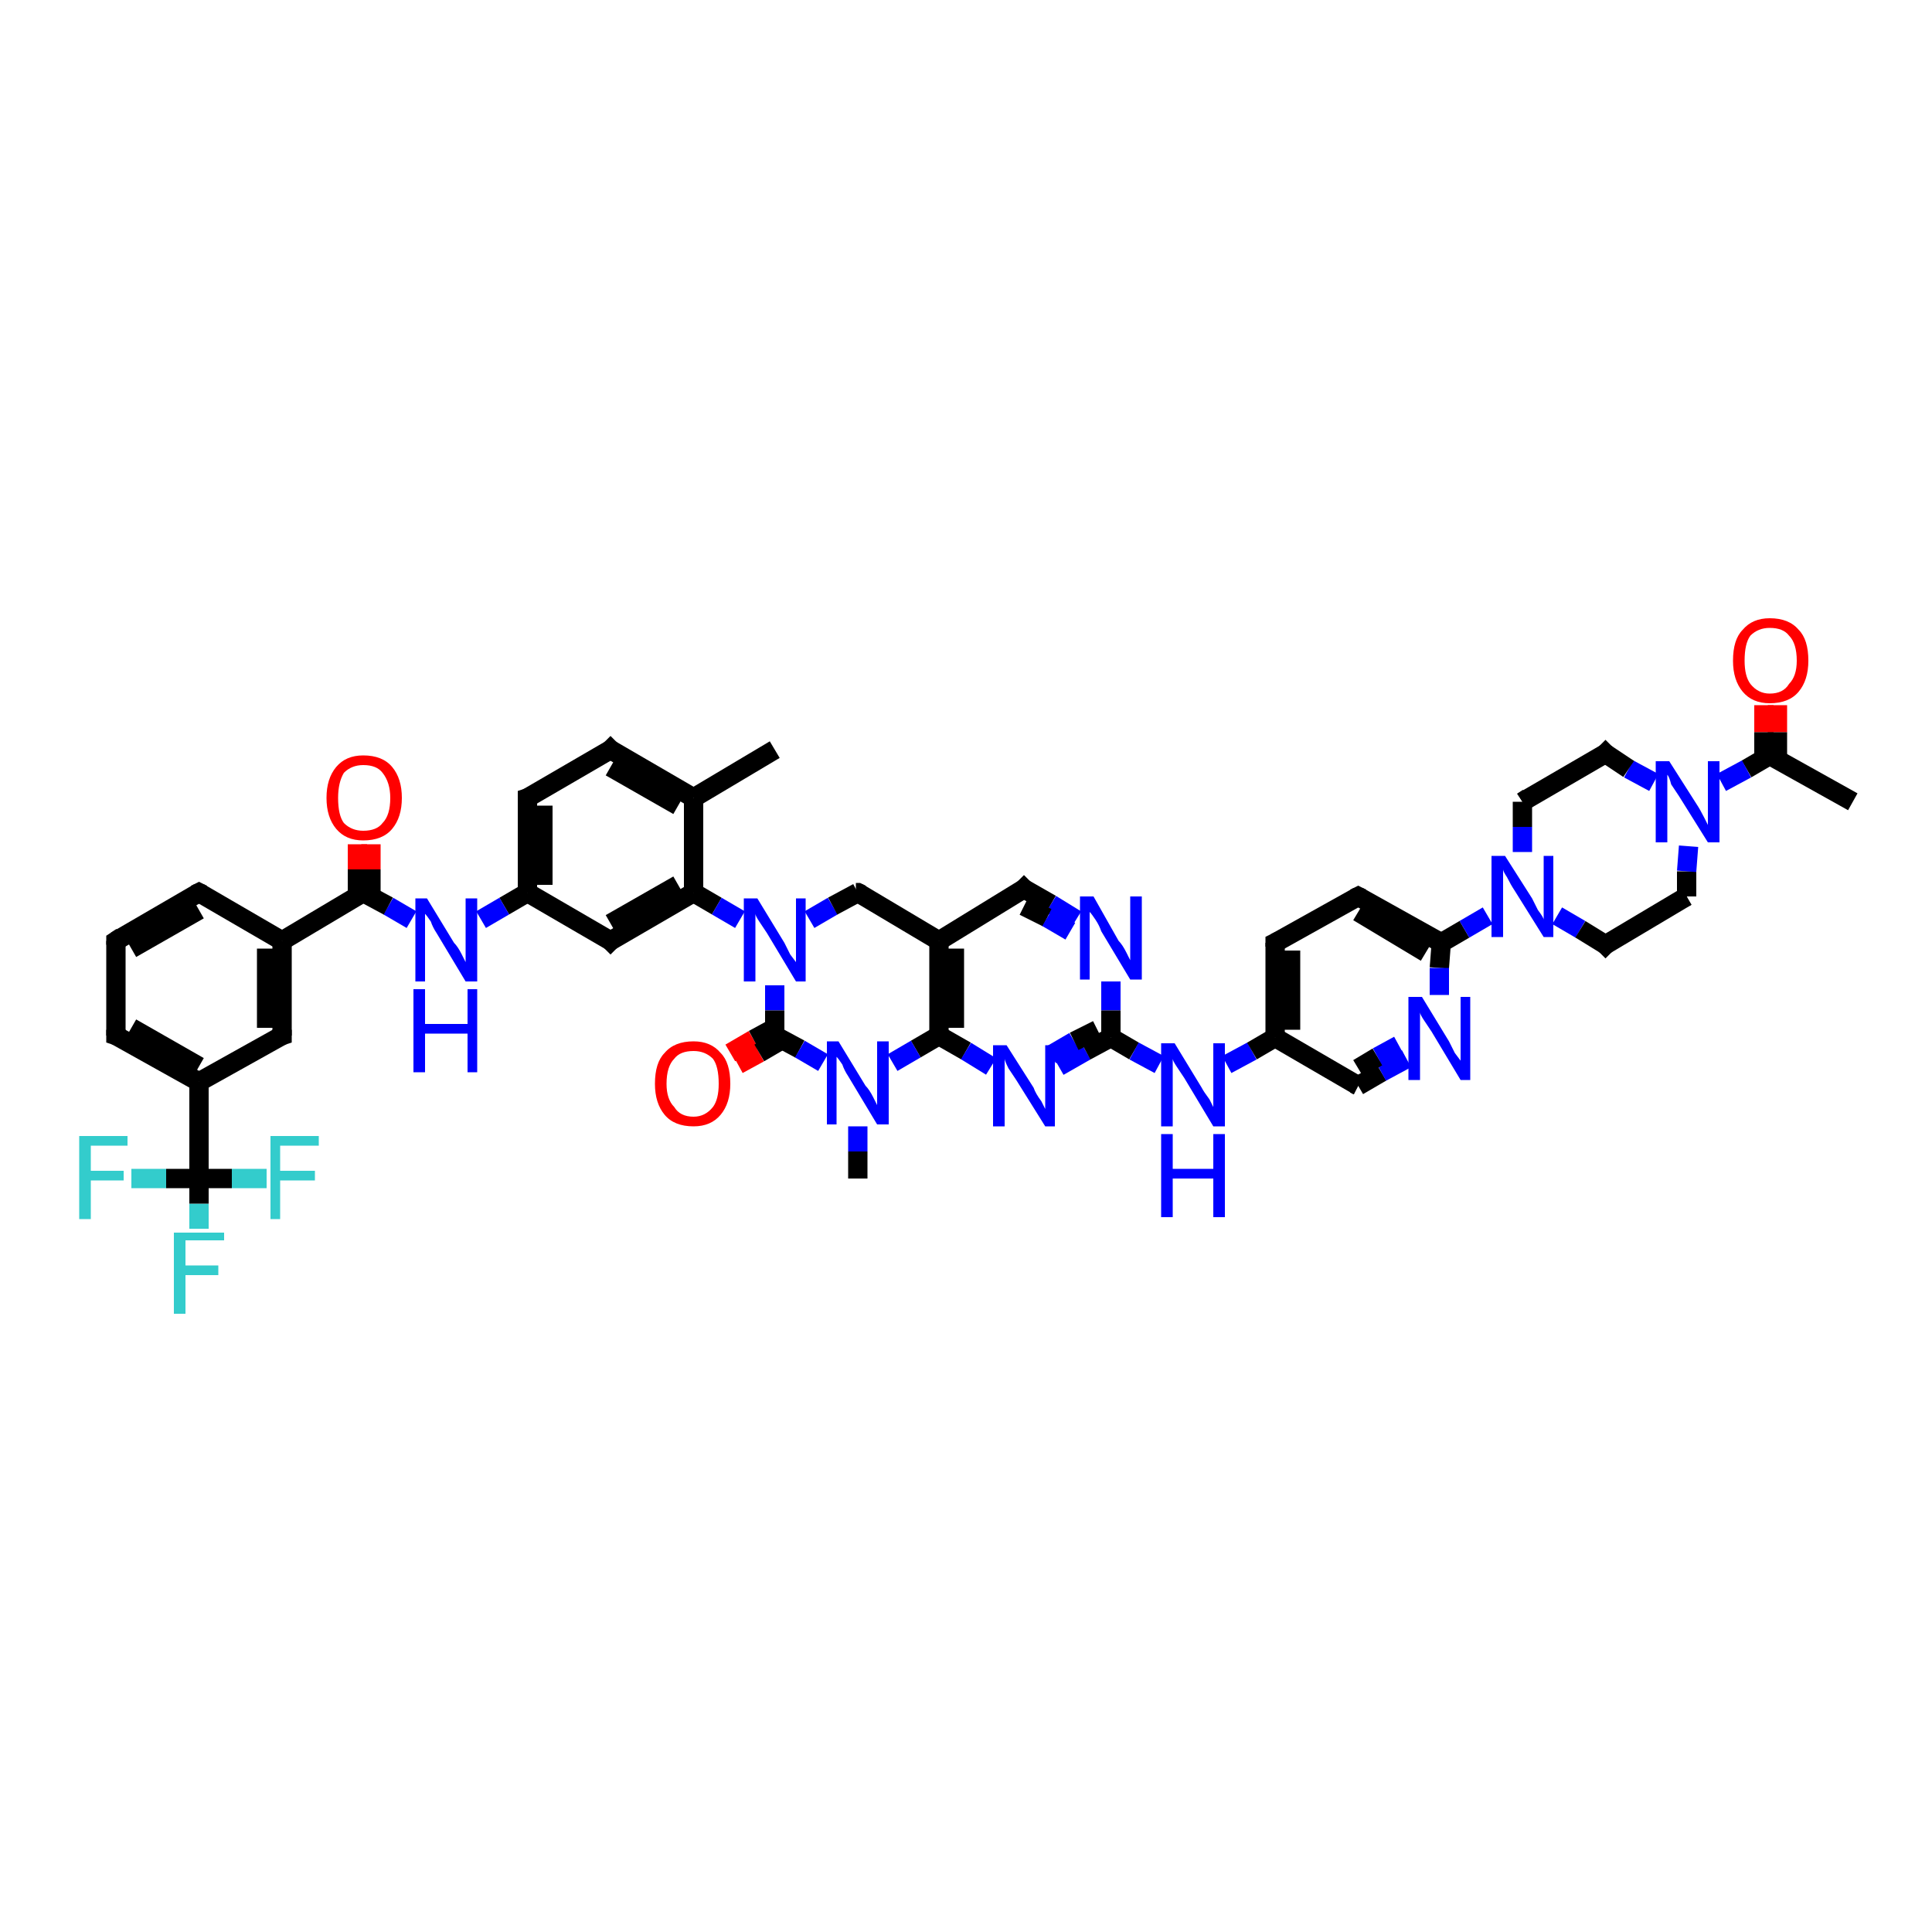 <?xml version='1.0' encoding='iso-8859-1'?>
<svg version='1.1' baseProfile='full'
              xmlns='http://www.w3.org/2000/svg'
                      xmlns:rdkit='http://www.rdkit.org/xml'
                      xmlns:xlink='http://www.w3.org/1999/xlink'
                  xml:space='preserve'
width='100px' height='100px' viewBox='0 0 100 100'>
<!-- END OF HEADER -->
<rect style='opacity:1.0;fill:#FFFFFF;stroke:none' width='100.0' height='100.0' x='0.0' y='0.0'> </rect>
<path class='bond-0 atom-6 atom-7' d='M 40.1,38.8 L 35.9,41.3' style='fill:none;fill-rule:evenodd;stroke:#000000;stroke-width:1.0px;stroke-linecap:butt;stroke-linejoin:miter;stroke-opacity:1' />
<path class='bond-1 atom-8 atom-9' d='M 31.6,38.8 L 27.3,41.3' style='fill:none;fill-rule:evenodd;stroke:#000000;stroke-width:1.0px;stroke-linecap:butt;stroke-linejoin:miter;stroke-opacity:1' />
<path class='bond-2 atom-8 atom-7' d='M 31.6,38.8 L 35.9,41.3' style='fill:none;fill-rule:evenodd;stroke:#000000;stroke-width:1.0px;stroke-linecap:butt;stroke-linejoin:miter;stroke-opacity:1' />
<path class='bond-2 atom-8 atom-7' d='M 31.6,39.7 L 35.1,41.7' style='fill:none;fill-rule:evenodd;stroke:#000000;stroke-width:1.0px;stroke-linecap:butt;stroke-linejoin:miter;stroke-opacity:1' />
<path class='bond-3 atom-9 atom-10' d='M 27.3,41.3 L 27.3,46.2' style='fill:none;fill-rule:evenodd;stroke:#000000;stroke-width:1.0px;stroke-linecap:butt;stroke-linejoin:miter;stroke-opacity:1' />
<path class='bond-3 atom-9 atom-10' d='M 28.1,41.7 L 28.1,45.8' style='fill:none;fill-rule:evenodd;stroke:#000000;stroke-width:1.0px;stroke-linecap:butt;stroke-linejoin:miter;stroke-opacity:1' />
<path class='bond-4 atom-7 atom-3' d='M 35.9,41.3 L 35.9,46.2' style='fill:none;fill-rule:evenodd;stroke:#000000;stroke-width:1.0px;stroke-linecap:butt;stroke-linejoin:miter;stroke-opacity:1' />
<path class='bond-5 atom-10 atom-36' d='M 27.3,46.2 L 26.1,46.9' style='fill:none;fill-rule:evenodd;stroke:#000000;stroke-width:1.0px;stroke-linecap:butt;stroke-linejoin:miter;stroke-opacity:1' />
<path class='bond-5 atom-10 atom-36' d='M 26.1,46.9 L 24.9,47.6' style='fill:none;fill-rule:evenodd;stroke:#0000FF;stroke-width:1.0px;stroke-linecap:butt;stroke-linejoin:miter;stroke-opacity:1' />
<path class='bond-6 atom-10 atom-16' d='M 27.3,46.2 L 31.6,48.7' style='fill:none;fill-rule:evenodd;stroke:#000000;stroke-width:1.0px;stroke-linecap:butt;stroke-linejoin:miter;stroke-opacity:1' />
<path class='bond-7 atom-3 atom-16' d='M 35.9,46.2 L 31.6,48.7' style='fill:none;fill-rule:evenodd;stroke:#000000;stroke-width:1.0px;stroke-linecap:butt;stroke-linejoin:miter;stroke-opacity:1' />
<path class='bond-7 atom-3 atom-16' d='M 35.1,45.8 L 31.6,47.8' style='fill:none;fill-rule:evenodd;stroke:#000000;stroke-width:1.0px;stroke-linecap:butt;stroke-linejoin:miter;stroke-opacity:1' />
<path class='bond-8 atom-3 atom-37' d='M 35.9,46.2 L 37.1,46.9' style='fill:none;fill-rule:evenodd;stroke:#000000;stroke-width:1.0px;stroke-linecap:butt;stroke-linejoin:miter;stroke-opacity:1' />
<path class='bond-8 atom-3 atom-37' d='M 37.1,46.9 L 38.3,47.6' style='fill:none;fill-rule:evenodd;stroke:#0000FF;stroke-width:1.0px;stroke-linecap:butt;stroke-linejoin:miter;stroke-opacity:1' />
<path class='bond-9 atom-36 atom-11' d='M 21.3,47.6 L 20.1,46.9' style='fill:none;fill-rule:evenodd;stroke:#0000FF;stroke-width:1.0px;stroke-linecap:butt;stroke-linejoin:miter;stroke-opacity:1' />
<path class='bond-9 atom-36 atom-11' d='M 20.1,46.9 L 18.8,46.2' style='fill:none;fill-rule:evenodd;stroke:#000000;stroke-width:1.0px;stroke-linecap:butt;stroke-linejoin:miter;stroke-opacity:1' />
<path class='bond-10 atom-37 atom-32' d='M 41.9,47.6 L 43.1,46.9' style='fill:none;fill-rule:evenodd;stroke:#0000FF;stroke-width:1.0px;stroke-linecap:butt;stroke-linejoin:miter;stroke-opacity:1' />
<path class='bond-10 atom-37 atom-32' d='M 43.1,46.9 L 44.4,46.2' style='fill:none;fill-rule:evenodd;stroke:#000000;stroke-width:1.0px;stroke-linecap:butt;stroke-linejoin:miter;stroke-opacity:1' />
<path class='bond-11 atom-37 atom-4' d='M 40.1,51.0 L 40.1,52.3' style='fill:none;fill-rule:evenodd;stroke:#0000FF;stroke-width:1.0px;stroke-linecap:butt;stroke-linejoin:miter;stroke-opacity:1' />
<path class='bond-11 atom-37 atom-4' d='M 40.1,52.3 L 40.1,53.6' style='fill:none;fill-rule:evenodd;stroke:#000000;stroke-width:1.0px;stroke-linecap:butt;stroke-linejoin:miter;stroke-opacity:1' />
<path class='bond-12 atom-32 atom-31' d='M 44.4,46.2 L 48.6,48.7' style='fill:none;fill-rule:evenodd;stroke:#000000;stroke-width:1.0px;stroke-linecap:butt;stroke-linejoin:miter;stroke-opacity:1' />
<path class='bond-13 atom-47 atom-4' d='M 37.8,54.5 L 39.0,53.8' style='fill:none;fill-rule:evenodd;stroke:#FF0000;stroke-width:1.0px;stroke-linecap:butt;stroke-linejoin:miter;stroke-opacity:1' />
<path class='bond-13 atom-47 atom-4' d='M 39.0,53.8 L 40.1,53.2' style='fill:none;fill-rule:evenodd;stroke:#000000;stroke-width:1.0px;stroke-linecap:butt;stroke-linejoin:miter;stroke-opacity:1' />
<path class='bond-13 atom-47 atom-4' d='M 38.2,55.1 L 39.3,54.5' style='fill:none;fill-rule:evenodd;stroke:#FF0000;stroke-width:1.0px;stroke-linecap:butt;stroke-linejoin:miter;stroke-opacity:1' />
<path class='bond-13 atom-47 atom-4' d='M 39.3,54.5 L 40.5,53.8' style='fill:none;fill-rule:evenodd;stroke:#000000;stroke-width:1.0px;stroke-linecap:butt;stroke-linejoin:miter;stroke-opacity:1' />
<path class='bond-14 atom-4 atom-38' d='M 40.1,53.6 L 41.4,54.3' style='fill:none;fill-rule:evenodd;stroke:#000000;stroke-width:1.0px;stroke-linecap:butt;stroke-linejoin:miter;stroke-opacity:1' />
<path class='bond-14 atom-4 atom-38' d='M 41.4,54.3 L 42.6,55.0' style='fill:none;fill-rule:evenodd;stroke:#0000FF;stroke-width:1.0px;stroke-linecap:butt;stroke-linejoin:miter;stroke-opacity:1' />
<path class='bond-15 atom-31 atom-30' d='M 48.6,48.7 L 53.0,46.0' style='fill:none;fill-rule:evenodd;stroke:#000000;stroke-width:1.0px;stroke-linecap:butt;stroke-linejoin:miter;stroke-opacity:1' />
<path class='bond-16 atom-31 atom-17' d='M 48.6,48.7 L 48.6,53.6' style='fill:none;fill-rule:evenodd;stroke:#000000;stroke-width:1.0px;stroke-linecap:butt;stroke-linejoin:miter;stroke-opacity:1' />
<path class='bond-16 atom-31 atom-17' d='M 49.4,49.1 L 49.4,53.2' style='fill:none;fill-rule:evenodd;stroke:#000000;stroke-width:1.0px;stroke-linecap:butt;stroke-linejoin:miter;stroke-opacity:1' />
<path class='bond-17 atom-30 atom-44' d='M 53.0,46.0 L 54.4,46.8' style='fill:none;fill-rule:evenodd;stroke:#000000;stroke-width:1.0px;stroke-linecap:butt;stroke-linejoin:miter;stroke-opacity:1' />
<path class='bond-17 atom-30 atom-44' d='M 54.4,46.8 L 55.7,47.6' style='fill:none;fill-rule:evenodd;stroke:#0000FF;stroke-width:1.0px;stroke-linecap:butt;stroke-linejoin:miter;stroke-opacity:1' />
<path class='bond-17 atom-30 atom-44' d='M 53.0,46.9 L 54.2,47.5' style='fill:none;fill-rule:evenodd;stroke:#000000;stroke-width:1.0px;stroke-linecap:butt;stroke-linejoin:miter;stroke-opacity:1' />
<path class='bond-17 atom-30 atom-44' d='M 54.2,47.5 L 55.4,48.2' style='fill:none;fill-rule:evenodd;stroke:#0000FF;stroke-width:1.0px;stroke-linecap:butt;stroke-linejoin:miter;stroke-opacity:1' />
<path class='bond-18 atom-13 atom-0' d='M 10.3,46.2 L 6.0,48.7' style='fill:none;fill-rule:evenodd;stroke:#000000;stroke-width:1.0px;stroke-linecap:butt;stroke-linejoin:miter;stroke-opacity:1' />
<path class='bond-18 atom-13 atom-0' d='M 10.3,47.1 L 6.8,49.1' style='fill:none;fill-rule:evenodd;stroke:#000000;stroke-width:1.0px;stroke-linecap:butt;stroke-linejoin:miter;stroke-opacity:1' />
<path class='bond-19 atom-13 atom-12' d='M 10.3,46.2 L 14.6,48.7' style='fill:none;fill-rule:evenodd;stroke:#000000;stroke-width:1.0px;stroke-linecap:butt;stroke-linejoin:miter;stroke-opacity:1' />
<path class='bond-20 atom-11 atom-12' d='M 18.8,46.2 L 14.6,48.7' style='fill:none;fill-rule:evenodd;stroke:#000000;stroke-width:1.0px;stroke-linecap:butt;stroke-linejoin:miter;stroke-opacity:1' />
<path class='bond-21 atom-11 atom-45' d='M 19.2,46.4 L 19.2,45.0' style='fill:none;fill-rule:evenodd;stroke:#000000;stroke-width:1.0px;stroke-linecap:butt;stroke-linejoin:miter;stroke-opacity:1' />
<path class='bond-21 atom-11 atom-45' d='M 19.2,45.0 L 19.2,43.7' style='fill:none;fill-rule:evenodd;stroke:#FF0000;stroke-width:1.0px;stroke-linecap:butt;stroke-linejoin:miter;stroke-opacity:1' />
<path class='bond-21 atom-11 atom-45' d='M 18.5,46.4 L 18.5,45.0' style='fill:none;fill-rule:evenodd;stroke:#000000;stroke-width:1.0px;stroke-linecap:butt;stroke-linejoin:miter;stroke-opacity:1' />
<path class='bond-21 atom-11 atom-45' d='M 18.5,45.0 L 18.5,43.7' style='fill:none;fill-rule:evenodd;stroke:#FF0000;stroke-width:1.0px;stroke-linecap:butt;stroke-linejoin:miter;stroke-opacity:1' />
<path class='bond-22 atom-17 atom-38' d='M 48.6,53.6 L 47.4,54.3' style='fill:none;fill-rule:evenodd;stroke:#000000;stroke-width:1.0px;stroke-linecap:butt;stroke-linejoin:miter;stroke-opacity:1' />
<path class='bond-22 atom-17 atom-38' d='M 47.4,54.3 L 46.2,55.0' style='fill:none;fill-rule:evenodd;stroke:#0000FF;stroke-width:1.0px;stroke-linecap:butt;stroke-linejoin:miter;stroke-opacity:1' />
<path class='bond-23 atom-17 atom-39' d='M 48.6,53.6 L 50.0,54.4' style='fill:none;fill-rule:evenodd;stroke:#000000;stroke-width:1.0px;stroke-linecap:butt;stroke-linejoin:miter;stroke-opacity:1' />
<path class='bond-23 atom-17 atom-39' d='M 50.0,54.4 L 51.3,55.2' style='fill:none;fill-rule:evenodd;stroke:#0000FF;stroke-width:1.0px;stroke-linecap:butt;stroke-linejoin:miter;stroke-opacity:1' />
<path class='bond-24 atom-38 atom-5' d='M 44.4,58.3 L 44.4,59.6' style='fill:none;fill-rule:evenodd;stroke:#0000FF;stroke-width:1.0px;stroke-linecap:butt;stroke-linejoin:miter;stroke-opacity:1' />
<path class='bond-24 atom-38 atom-5' d='M 44.4,59.6 L 44.4,61.0' style='fill:none;fill-rule:evenodd;stroke:#000000;stroke-width:1.0px;stroke-linecap:butt;stroke-linejoin:miter;stroke-opacity:1' />
<path class='bond-25 atom-44 atom-18' d='M 57.5,50.8 L 57.5,52.3' style='fill:none;fill-rule:evenodd;stroke:#0000FF;stroke-width:1.0px;stroke-linecap:butt;stroke-linejoin:miter;stroke-opacity:1' />
<path class='bond-25 atom-44 atom-18' d='M 57.5,52.3 L 57.5,53.7' style='fill:none;fill-rule:evenodd;stroke:#000000;stroke-width:1.0px;stroke-linecap:butt;stroke-linejoin:miter;stroke-opacity:1' />
<path class='bond-26 atom-0 atom-14' d='M 6.0,48.7 L 6.0,53.6' style='fill:none;fill-rule:evenodd;stroke:#000000;stroke-width:1.0px;stroke-linecap:butt;stroke-linejoin:miter;stroke-opacity:1' />
<path class='bond-27 atom-12 atom-2' d='M 14.6,48.7 L 14.6,53.6' style='fill:none;fill-rule:evenodd;stroke:#000000;stroke-width:1.0px;stroke-linecap:butt;stroke-linejoin:miter;stroke-opacity:1' />
<path class='bond-27 atom-12 atom-2' d='M 13.8,49.1 L 13.8,53.2' style='fill:none;fill-rule:evenodd;stroke:#000000;stroke-width:1.0px;stroke-linecap:butt;stroke-linejoin:miter;stroke-opacity:1' />
<path class='bond-28 atom-39 atom-18' d='M 54.8,55.2 L 56.2,54.4' style='fill:none;fill-rule:evenodd;stroke:#0000FF;stroke-width:1.0px;stroke-linecap:butt;stroke-linejoin:miter;stroke-opacity:1' />
<path class='bond-28 atom-39 atom-18' d='M 56.2,54.4 L 57.5,53.7' style='fill:none;fill-rule:evenodd;stroke:#000000;stroke-width:1.0px;stroke-linecap:butt;stroke-linejoin:miter;stroke-opacity:1' />
<path class='bond-28 atom-39 atom-18' d='M 54.4,54.6 L 55.6,53.9' style='fill:none;fill-rule:evenodd;stroke:#0000FF;stroke-width:1.0px;stroke-linecap:butt;stroke-linejoin:miter;stroke-opacity:1' />
<path class='bond-28 atom-39 atom-18' d='M 55.6,53.9 L 56.8,53.3' style='fill:none;fill-rule:evenodd;stroke:#000000;stroke-width:1.0px;stroke-linecap:butt;stroke-linejoin:miter;stroke-opacity:1' />
<path class='bond-29 atom-18 atom-40' d='M 57.5,53.7 L 58.7,54.4' style='fill:none;fill-rule:evenodd;stroke:#000000;stroke-width:1.0px;stroke-linecap:butt;stroke-linejoin:miter;stroke-opacity:1' />
<path class='bond-29 atom-18 atom-40' d='M 58.7,54.4 L 60.0,55.1' style='fill:none;fill-rule:evenodd;stroke:#0000FF;stroke-width:1.0px;stroke-linecap:butt;stroke-linejoin:miter;stroke-opacity:1' />
<path class='bond-30 atom-14 atom-15' d='M 6.0,53.6 L 10.3,56.0' style='fill:none;fill-rule:evenodd;stroke:#000000;stroke-width:1.0px;stroke-linecap:butt;stroke-linejoin:miter;stroke-opacity:1' />
<path class='bond-30 atom-14 atom-15' d='M 6.8,53.2 L 10.3,55.2' style='fill:none;fill-rule:evenodd;stroke:#000000;stroke-width:1.0px;stroke-linecap:butt;stroke-linejoin:miter;stroke-opacity:1' />
<path class='bond-31 atom-2 atom-15' d='M 14.6,53.6 L 10.3,56.0' style='fill:none;fill-rule:evenodd;stroke:#000000;stroke-width:1.0px;stroke-linecap:butt;stroke-linejoin:miter;stroke-opacity:1' />
<path class='bond-32 atom-40 atom-19' d='M 63.5,55.1 L 64.8,54.4' style='fill:none;fill-rule:evenodd;stroke:#0000FF;stroke-width:1.0px;stroke-linecap:butt;stroke-linejoin:miter;stroke-opacity:1' />
<path class='bond-32 atom-40 atom-19' d='M 64.8,54.4 L 66.0,53.7' style='fill:none;fill-rule:evenodd;stroke:#000000;stroke-width:1.0px;stroke-linecap:butt;stroke-linejoin:miter;stroke-opacity:1' />
<path class='bond-33 atom-15 atom-1' d='M 10.3,56.0 L 10.3,61.0' style='fill:none;fill-rule:evenodd;stroke:#000000;stroke-width:1.0px;stroke-linecap:butt;stroke-linejoin:miter;stroke-opacity:1' />
<path class='bond-34 atom-20 atom-19' d='M 66.0,48.8 L 66.0,53.7' style='fill:none;fill-rule:evenodd;stroke:#000000;stroke-width:1.0px;stroke-linecap:butt;stroke-linejoin:miter;stroke-opacity:1' />
<path class='bond-34 atom-20 atom-19' d='M 66.8,49.2 L 66.8,53.3' style='fill:none;fill-rule:evenodd;stroke:#000000;stroke-width:1.0px;stroke-linecap:butt;stroke-linejoin:miter;stroke-opacity:1' />
<path class='bond-35 atom-20 atom-21' d='M 66.0,48.8 L 70.3,46.4' style='fill:none;fill-rule:evenodd;stroke:#000000;stroke-width:1.0px;stroke-linecap:butt;stroke-linejoin:miter;stroke-opacity:1' />
<path class='bond-36 atom-19 atom-23' d='M 66.0,53.7 L 70.3,56.2' style='fill:none;fill-rule:evenodd;stroke:#000000;stroke-width:1.0px;stroke-linecap:butt;stroke-linejoin:miter;stroke-opacity:1' />
<path class='bond-37 atom-33 atom-1' d='M 10.3,63.6 L 10.3,62.3' style='fill:none;fill-rule:evenodd;stroke:#33CCCC;stroke-width:1.0px;stroke-linecap:butt;stroke-linejoin:miter;stroke-opacity:1' />
<path class='bond-37 atom-33 atom-1' d='M 10.3,62.3 L 10.3,61.0' style='fill:none;fill-rule:evenodd;stroke:#000000;stroke-width:1.0px;stroke-linecap:butt;stroke-linejoin:miter;stroke-opacity:1' />
<path class='bond-38 atom-21 atom-22' d='M 70.3,46.4 L 74.6,48.8' style='fill:none;fill-rule:evenodd;stroke:#000000;stroke-width:1.0px;stroke-linecap:butt;stroke-linejoin:miter;stroke-opacity:1' />
<path class='bond-38 atom-21 atom-22' d='M 70.3,47.2 L 73.8,49.3' style='fill:none;fill-rule:evenodd;stroke:#000000;stroke-width:1.0px;stroke-linecap:butt;stroke-linejoin:miter;stroke-opacity:1' />
<path class='bond-39 atom-23 atom-41' d='M 70.3,56.2 L 71.5,55.5' style='fill:none;fill-rule:evenodd;stroke:#000000;stroke-width:1.0px;stroke-linecap:butt;stroke-linejoin:miter;stroke-opacity:1' />
<path class='bond-39 atom-23 atom-41' d='M 71.5,55.5 L 72.8,54.8' style='fill:none;fill-rule:evenodd;stroke:#0000FF;stroke-width:1.0px;stroke-linecap:butt;stroke-linejoin:miter;stroke-opacity:1' />
<path class='bond-39 atom-23 atom-41' d='M 70.3,55.3 L 71.3,54.7' style='fill:none;fill-rule:evenodd;stroke:#000000;stroke-width:1.0px;stroke-linecap:butt;stroke-linejoin:miter;stroke-opacity:1' />
<path class='bond-39 atom-23 atom-41' d='M 71.3,54.7 L 72.4,54.1' style='fill:none;fill-rule:evenodd;stroke:#0000FF;stroke-width:1.0px;stroke-linecap:butt;stroke-linejoin:miter;stroke-opacity:1' />
<path class='bond-40 atom-1 atom-35' d='M 10.3,61.0 L 8.6,61.0' style='fill:none;fill-rule:evenodd;stroke:#000000;stroke-width:1.0px;stroke-linecap:butt;stroke-linejoin:miter;stroke-opacity:1' />
<path class='bond-40 atom-1 atom-35' d='M 8.6,61.0 L 6.8,61.0' style='fill:none;fill-rule:evenodd;stroke:#33CCCC;stroke-width:1.0px;stroke-linecap:butt;stroke-linejoin:miter;stroke-opacity:1' />
<path class='bond-41 atom-1 atom-34' d='M 10.3,61.0 L 12.0,61.0' style='fill:none;fill-rule:evenodd;stroke:#000000;stroke-width:1.0px;stroke-linecap:butt;stroke-linejoin:miter;stroke-opacity:1' />
<path class='bond-41 atom-1 atom-34' d='M 12.0,61.0 L 13.8,61.0' style='fill:none;fill-rule:evenodd;stroke:#33CCCC;stroke-width:1.0px;stroke-linecap:butt;stroke-linejoin:miter;stroke-opacity:1' />
<path class='bond-42 atom-22 atom-41' d='M 74.6,48.8 L 74.5,50.1' style='fill:none;fill-rule:evenodd;stroke:#000000;stroke-width:1.0px;stroke-linecap:butt;stroke-linejoin:miter;stroke-opacity:1' />
<path class='bond-42 atom-22 atom-41' d='M 74.5,50.1 L 74.5,51.5' style='fill:none;fill-rule:evenodd;stroke:#0000FF;stroke-width:1.0px;stroke-linecap:butt;stroke-linejoin:miter;stroke-opacity:1' />
<path class='bond-43 atom-22 atom-42' d='M 74.6,48.8 L 75.8,48.1' style='fill:none;fill-rule:evenodd;stroke:#000000;stroke-width:1.0px;stroke-linecap:butt;stroke-linejoin:miter;stroke-opacity:1' />
<path class='bond-43 atom-22 atom-42' d='M 75.8,48.1 L 77.0,47.4' style='fill:none;fill-rule:evenodd;stroke:#0000FF;stroke-width:1.0px;stroke-linecap:butt;stroke-linejoin:miter;stroke-opacity:1' />
<path class='bond-44 atom-46 atom-26' d='M 92.0,36.5 L 92.0,37.9' style='fill:none;fill-rule:evenodd;stroke:#FF0000;stroke-width:1.0px;stroke-linecap:butt;stroke-linejoin:miter;stroke-opacity:1' />
<path class='bond-44 atom-46 atom-26' d='M 92.0,37.9 L 92.0,39.3' style='fill:none;fill-rule:evenodd;stroke:#000000;stroke-width:1.0px;stroke-linecap:butt;stroke-linejoin:miter;stroke-opacity:1' />
<path class='bond-44 atom-46 atom-26' d='M 91.3,36.5 L 91.3,37.9' style='fill:none;fill-rule:evenodd;stroke:#FF0000;stroke-width:1.0px;stroke-linecap:butt;stroke-linejoin:miter;stroke-opacity:1' />
<path class='bond-44 atom-46 atom-26' d='M 91.3,37.9 L 91.3,39.3' style='fill:none;fill-rule:evenodd;stroke:#000000;stroke-width:1.0px;stroke-linecap:butt;stroke-linejoin:miter;stroke-opacity:1' />
<path class='bond-45 atom-42 atom-24' d='M 80.6,47.4 L 81.8,48.1' style='fill:none;fill-rule:evenodd;stroke:#0000FF;stroke-width:1.0px;stroke-linecap:butt;stroke-linejoin:miter;stroke-opacity:1' />
<path class='bond-45 atom-42 atom-24' d='M 81.8,48.1 L 83.1,48.9' style='fill:none;fill-rule:evenodd;stroke:#000000;stroke-width:1.0px;stroke-linecap:butt;stroke-linejoin:miter;stroke-opacity:1' />
<path class='bond-46 atom-42 atom-29' d='M 78.8,44.1 L 78.8,42.8' style='fill:none;fill-rule:evenodd;stroke:#0000FF;stroke-width:1.0px;stroke-linecap:butt;stroke-linejoin:miter;stroke-opacity:1' />
<path class='bond-46 atom-42 atom-29' d='M 78.8,42.8 L 78.8,41.5' style='fill:none;fill-rule:evenodd;stroke:#000000;stroke-width:1.0px;stroke-linecap:butt;stroke-linejoin:miter;stroke-opacity:1' />
<path class='bond-47 atom-26 atom-27' d='M 91.6,39.1 L 95.9,41.5' style='fill:none;fill-rule:evenodd;stroke:#000000;stroke-width:1.0px;stroke-linecap:butt;stroke-linejoin:miter;stroke-opacity:1' />
<path class='bond-48 atom-26 atom-43' d='M 91.6,39.1 L 90.4,39.8' style='fill:none;fill-rule:evenodd;stroke:#000000;stroke-width:1.0px;stroke-linecap:butt;stroke-linejoin:miter;stroke-opacity:1' />
<path class='bond-48 atom-26 atom-43' d='M 90.4,39.8 L 89.1,40.5' style='fill:none;fill-rule:evenodd;stroke:#0000FF;stroke-width:1.0px;stroke-linecap:butt;stroke-linejoin:miter;stroke-opacity:1' />
<path class='bond-49 atom-24 atom-25' d='M 83.1,48.9 L 87.3,46.4' style='fill:none;fill-rule:evenodd;stroke:#000000;stroke-width:1.0px;stroke-linecap:butt;stroke-linejoin:miter;stroke-opacity:1' />
<path class='bond-50 atom-25 atom-43' d='M 87.3,46.4 L 87.3,45.1' style='fill:none;fill-rule:evenodd;stroke:#000000;stroke-width:1.0px;stroke-linecap:butt;stroke-linejoin:miter;stroke-opacity:1' />
<path class='bond-50 atom-25 atom-43' d='M 87.3,45.1 L 87.4,43.8' style='fill:none;fill-rule:evenodd;stroke:#0000FF;stroke-width:1.0px;stroke-linecap:butt;stroke-linejoin:miter;stroke-opacity:1' />
<path class='bond-51 atom-43 atom-28' d='M 85.6,40.5 L 84.3,39.8' style='fill:none;fill-rule:evenodd;stroke:#0000FF;stroke-width:1.0px;stroke-linecap:butt;stroke-linejoin:miter;stroke-opacity:1' />
<path class='bond-51 atom-43 atom-28' d='M 84.3,39.8 L 83.1,39.0' style='fill:none;fill-rule:evenodd;stroke:#000000;stroke-width:1.0px;stroke-linecap:butt;stroke-linejoin:miter;stroke-opacity:1' />
<path class='bond-52 atom-28 atom-29' d='M 83.1,39.0 L 78.8,41.5' style='fill:none;fill-rule:evenodd;stroke:#000000;stroke-width:1.0px;stroke-linecap:butt;stroke-linejoin:miter;stroke-opacity:1' />
<path d='M 6.3,48.5 L 6.0,48.7 L 6.0,48.9' style='fill:none;stroke:#000000;stroke-width:1.0px;stroke-linecap:butt;stroke-linejoin:miter;stroke-opacity:1;' />
<path d='M 14.6,53.3 L 14.6,53.6 L 14.3,53.7' style='fill:none;stroke:#000000;stroke-width:1.0px;stroke-linecap:butt;stroke-linejoin:miter;stroke-opacity:1;' />
<path d='M 40.1,53.5 L 40.1,53.6 L 40.2,53.6' style='fill:none;stroke:#000000;stroke-width:1.0px;stroke-linecap:butt;stroke-linejoin:miter;stroke-opacity:1;' />
<path d='M 31.4,39.0 L 31.6,38.8 L 31.8,39.0' style='fill:none;stroke:#000000;stroke-width:1.0px;stroke-linecap:butt;stroke-linejoin:miter;stroke-opacity:1;' />
<path d='M 27.6,41.2 L 27.3,41.3 L 27.3,41.5' style='fill:none;stroke:#000000;stroke-width:1.0px;stroke-linecap:butt;stroke-linejoin:miter;stroke-opacity:1;' />
<path d='M 18.9,46.2 L 18.8,46.2 L 18.6,46.3' style='fill:none;stroke:#000000;stroke-width:1.0px;stroke-linecap:butt;stroke-linejoin:miter;stroke-opacity:1;' />
<path d='M 10.1,46.3 L 10.3,46.2 L 10.5,46.3' style='fill:none;stroke:#000000;stroke-width:1.0px;stroke-linecap:butt;stroke-linejoin:miter;stroke-opacity:1;' />
<path d='M 6.0,53.3 L 6.0,53.6 L 6.3,53.7' style='fill:none;stroke:#000000;stroke-width:1.0px;stroke-linecap:butt;stroke-linejoin:miter;stroke-opacity:1;' />
<path d='M 31.4,48.5 L 31.6,48.7 L 31.8,48.5' style='fill:none;stroke:#000000;stroke-width:1.0px;stroke-linecap:butt;stroke-linejoin:miter;stroke-opacity:1;' />
<path d='M 66.0,49.0 L 66.0,48.8 L 66.2,48.7' style='fill:none;stroke:#000000;stroke-width:1.0px;stroke-linecap:butt;stroke-linejoin:miter;stroke-opacity:1;' />
<path d='M 70.1,46.5 L 70.3,46.4 L 70.5,46.5' style='fill:none;stroke:#000000;stroke-width:1.0px;stroke-linecap:butt;stroke-linejoin:miter;stroke-opacity:1;' />
<path d='M 70.1,56.1 L 70.3,56.2 L 70.3,56.2' style='fill:none;stroke:#000000;stroke-width:1.0px;stroke-linecap:butt;stroke-linejoin:miter;stroke-opacity:1;' />
<path d='M 83.0,48.8 L 83.1,48.9 L 83.3,48.7' style='fill:none;stroke:#000000;stroke-width:1.0px;stroke-linecap:butt;stroke-linejoin:miter;stroke-opacity:1;' />
<path d='M 87.1,46.5 L 87.3,46.4 L 87.3,46.4' style='fill:none;stroke:#000000;stroke-width:1.0px;stroke-linecap:butt;stroke-linejoin:miter;stroke-opacity:1;' />
<path d='M 91.8,39.2 L 91.6,39.1 L 91.6,39.1' style='fill:none;stroke:#000000;stroke-width:1.0px;stroke-linecap:butt;stroke-linejoin:miter;stroke-opacity:1;' />
<path d='M 83.2,39.1 L 83.1,39.0 L 82.9,39.2' style='fill:none;stroke:#000000;stroke-width:1.0px;stroke-linecap:butt;stroke-linejoin:miter;stroke-opacity:1;' />
<path d='M 78.8,41.5 L 78.8,41.5 L 79.1,41.3' style='fill:none;stroke:#000000;stroke-width:1.0px;stroke-linecap:butt;stroke-linejoin:miter;stroke-opacity:1;' />
<path d='M 52.8,46.2 L 53.0,46.0 L 53.1,46.1' style='fill:none;stroke:#000000;stroke-width:1.0px;stroke-linecap:butt;stroke-linejoin:miter;stroke-opacity:1;' />
<path d='M 44.3,46.2 L 44.4,46.2 L 44.6,46.3' style='fill:none;stroke:#000000;stroke-width:1.0px;stroke-linecap:butt;stroke-linejoin:miter;stroke-opacity:1;' />
<path class='atom-33' d='M 9.0 63.8
L 11.6 63.8
L 11.6 64.2
L 9.6 64.2
L 9.6 65.5
L 11.3 65.5
L 11.3 66.0
L 9.6 66.0
L 9.6 68.0
L 9.0 68.0
L 9.0 63.8
' fill='#33CCCC'/>
<path class='atom-34' d='M 14.0 58.8
L 16.5 58.8
L 16.5 59.3
L 14.5 59.3
L 14.5 60.6
L 16.3 60.6
L 16.3 61.1
L 14.5 61.1
L 14.5 63.1
L 14.0 63.1
L 14.0 58.8
' fill='#33CCCC'/>
<path class='atom-35' d='M 4.1 58.8
L 6.6 58.8
L 6.6 59.3
L 4.7 59.3
L 4.7 60.6
L 6.4 60.6
L 6.4 61.1
L 4.7 61.1
L 4.7 63.1
L 4.1 63.1
L 4.1 58.8
' fill='#33CCCC'/>
<path class='atom-36' d='M 22.1 46.5
L 23.5 48.8
Q 23.7 49.0, 23.9 49.4
Q 24.1 49.8, 24.1 49.8
L 24.1 46.5
L 24.7 46.5
L 24.7 50.8
L 24.1 50.8
L 22.6 48.3
Q 22.4 48.0, 22.3 47.7
Q 22.1 47.4, 22.0 47.3
L 22.0 50.8
L 21.5 50.8
L 21.5 46.5
L 22.1 46.5
' fill='#0000FF'/>
<path class='atom-36' d='M 21.4 51.2
L 22.0 51.2
L 22.0 53.0
L 24.2 53.0
L 24.2 51.2
L 24.7 51.2
L 24.7 55.5
L 24.2 55.5
L 24.2 53.5
L 22.0 53.5
L 22.0 55.5
L 21.4 55.5
L 21.4 51.2
' fill='#0000FF'/>
<path class='atom-37' d='M 39.2 46.5
L 40.6 48.8
Q 40.7 49.0, 40.9 49.4
Q 41.2 49.8, 41.2 49.8
L 41.2 46.5
L 41.7 46.5
L 41.7 50.8
L 41.2 50.8
L 39.7 48.3
Q 39.5 48.0, 39.3 47.7
Q 39.1 47.4, 39.1 47.3
L 39.1 50.8
L 38.5 50.8
L 38.5 46.5
L 39.2 46.5
' fill='#0000FF'/>
<path class='atom-38' d='M 43.4 53.9
L 44.8 56.2
Q 45.0 56.4, 45.2 56.8
Q 45.4 57.2, 45.4 57.2
L 45.4 53.9
L 46.0 53.9
L 46.0 58.2
L 45.4 58.2
L 43.9 55.7
Q 43.7 55.4, 43.6 55.1
Q 43.4 54.8, 43.3 54.7
L 43.3 58.2
L 42.8 58.2
L 42.8 53.9
L 43.4 53.9
' fill='#0000FF'/>
<path class='atom-39' d='M 52.1 54.1
L 53.5 56.3
Q 53.6 56.6, 53.9 57.0
Q 54.1 57.4, 54.1 57.4
L 54.1 54.1
L 54.6 54.1
L 54.6 58.3
L 54.1 58.3
L 52.6 55.9
Q 52.4 55.6, 52.2 55.3
Q 52.0 54.9, 52.0 54.8
L 52.0 58.3
L 51.4 58.3
L 51.4 54.1
L 52.1 54.1
' fill='#0000FF'/>
<path class='atom-40' d='M 60.8 54.0
L 62.2 56.3
Q 62.3 56.5, 62.6 56.9
Q 62.8 57.3, 62.8 57.3
L 62.8 54.0
L 63.4 54.0
L 63.4 58.3
L 62.8 58.3
L 61.3 55.8
Q 61.1 55.5, 60.9 55.2
Q 60.7 54.9, 60.7 54.8
L 60.7 58.3
L 60.1 58.3
L 60.1 54.0
L 60.8 54.0
' fill='#0000FF'/>
<path class='atom-40' d='M 60.1 58.7
L 60.7 58.7
L 60.7 60.5
L 62.8 60.5
L 62.8 58.7
L 63.4 58.7
L 63.4 63.0
L 62.8 63.0
L 62.8 61.0
L 60.7 61.0
L 60.7 63.0
L 60.1 63.0
L 60.1 58.7
' fill='#0000FF'/>
<path class='atom-41' d='M 73.6 51.6
L 75.0 53.9
Q 75.1 54.1, 75.3 54.5
Q 75.6 54.9, 75.6 54.9
L 75.6 51.6
L 76.1 51.6
L 76.1 55.9
L 75.6 55.9
L 74.1 53.4
Q 73.9 53.1, 73.7 52.8
Q 73.5 52.5, 73.5 52.4
L 73.5 55.9
L 72.9 55.9
L 72.9 51.6
L 73.6 51.6
' fill='#0000FF'/>
<path class='atom-42' d='M 77.9 44.3
L 79.3 46.5
Q 79.4 46.7, 79.6 47.1
Q 79.9 47.5, 79.9 47.6
L 79.9 44.3
L 80.4 44.3
L 80.4 48.5
L 79.9 48.5
L 78.4 46.1
Q 78.2 45.8, 78.0 45.4
Q 77.8 45.1, 77.8 45.0
L 77.8 48.5
L 77.2 48.5
L 77.2 44.3
L 77.9 44.3
' fill='#0000FF'/>
<path class='atom-43' d='M 86.4 39.4
L 87.8 41.6
Q 88.0 41.9, 88.2 42.3
Q 88.4 42.7, 88.4 42.7
L 88.4 39.4
L 89.0 39.4
L 89.0 43.6
L 88.4 43.6
L 86.9 41.2
Q 86.7 40.9, 86.5 40.6
Q 86.4 40.2, 86.3 40.1
L 86.3 43.6
L 85.7 43.6
L 85.7 39.4
L 86.4 39.4
' fill='#0000FF'/>
<path class='atom-44' d='M 56.6 46.4
L 57.9 48.7
Q 58.1 48.9, 58.3 49.3
Q 58.5 49.7, 58.5 49.7
L 58.5 46.4
L 59.1 46.4
L 59.1 50.7
L 58.5 50.7
L 57.0 48.2
Q 56.9 47.9, 56.7 47.6
Q 56.5 47.3, 56.4 47.2
L 56.4 50.7
L 55.9 50.7
L 55.9 46.4
L 56.6 46.4
' fill='#0000FF'/>
<path class='atom-45' d='M 16.9 41.3
Q 16.9 40.3, 17.4 39.7
Q 17.9 39.1, 18.8 39.1
Q 19.8 39.1, 20.3 39.7
Q 20.8 40.3, 20.8 41.3
Q 20.8 42.3, 20.3 42.9
Q 19.8 43.5, 18.8 43.5
Q 17.9 43.5, 17.4 42.9
Q 16.9 42.3, 16.9 41.3
M 18.8 43.0
Q 19.5 43.0, 19.8 42.6
Q 20.2 42.2, 20.2 41.3
Q 20.2 40.5, 19.8 40.0
Q 19.5 39.6, 18.8 39.6
Q 18.2 39.6, 17.8 40.0
Q 17.5 40.5, 17.5 41.3
Q 17.5 42.2, 17.8 42.6
Q 18.2 43.0, 18.8 43.0
' fill='#FF0000'/>
<path class='atom-46' d='M 89.7 34.2
Q 89.7 33.1, 90.2 32.6
Q 90.7 32.0, 91.6 32.0
Q 92.6 32.0, 93.1 32.6
Q 93.6 33.1, 93.6 34.2
Q 93.6 35.2, 93.1 35.8
Q 92.6 36.4, 91.6 36.4
Q 90.7 36.4, 90.2 35.8
Q 89.7 35.2, 89.7 34.2
M 91.6 35.9
Q 92.3 35.9, 92.6 35.4
Q 93.0 35.0, 93.0 34.2
Q 93.0 33.3, 92.6 32.9
Q 92.3 32.5, 91.6 32.5
Q 91.0 32.5, 90.6 32.9
Q 90.3 33.3, 90.3 34.2
Q 90.3 35.0, 90.6 35.4
Q 91.0 35.9, 91.6 35.9
' fill='#FF0000'/>
<path class='atom-47' d='M 33.9 56.1
Q 33.9 55.0, 34.4 54.5
Q 34.9 53.9, 35.9 53.9
Q 36.8 53.9, 37.3 54.5
Q 37.8 55.0, 37.8 56.1
Q 37.8 57.1, 37.3 57.7
Q 36.8 58.3, 35.9 58.3
Q 34.9 58.3, 34.4 57.7
Q 33.9 57.1, 33.9 56.1
M 35.9 57.8
Q 36.5 57.8, 36.9 57.3
Q 37.2 56.9, 37.2 56.1
Q 37.2 55.2, 36.9 54.8
Q 36.5 54.4, 35.9 54.4
Q 35.2 54.4, 34.9 54.8
Q 34.5 55.2, 34.5 56.1
Q 34.5 56.9, 34.9 57.3
Q 35.2 57.8, 35.9 57.8
' fill='#FF0000'/>
</svg>
